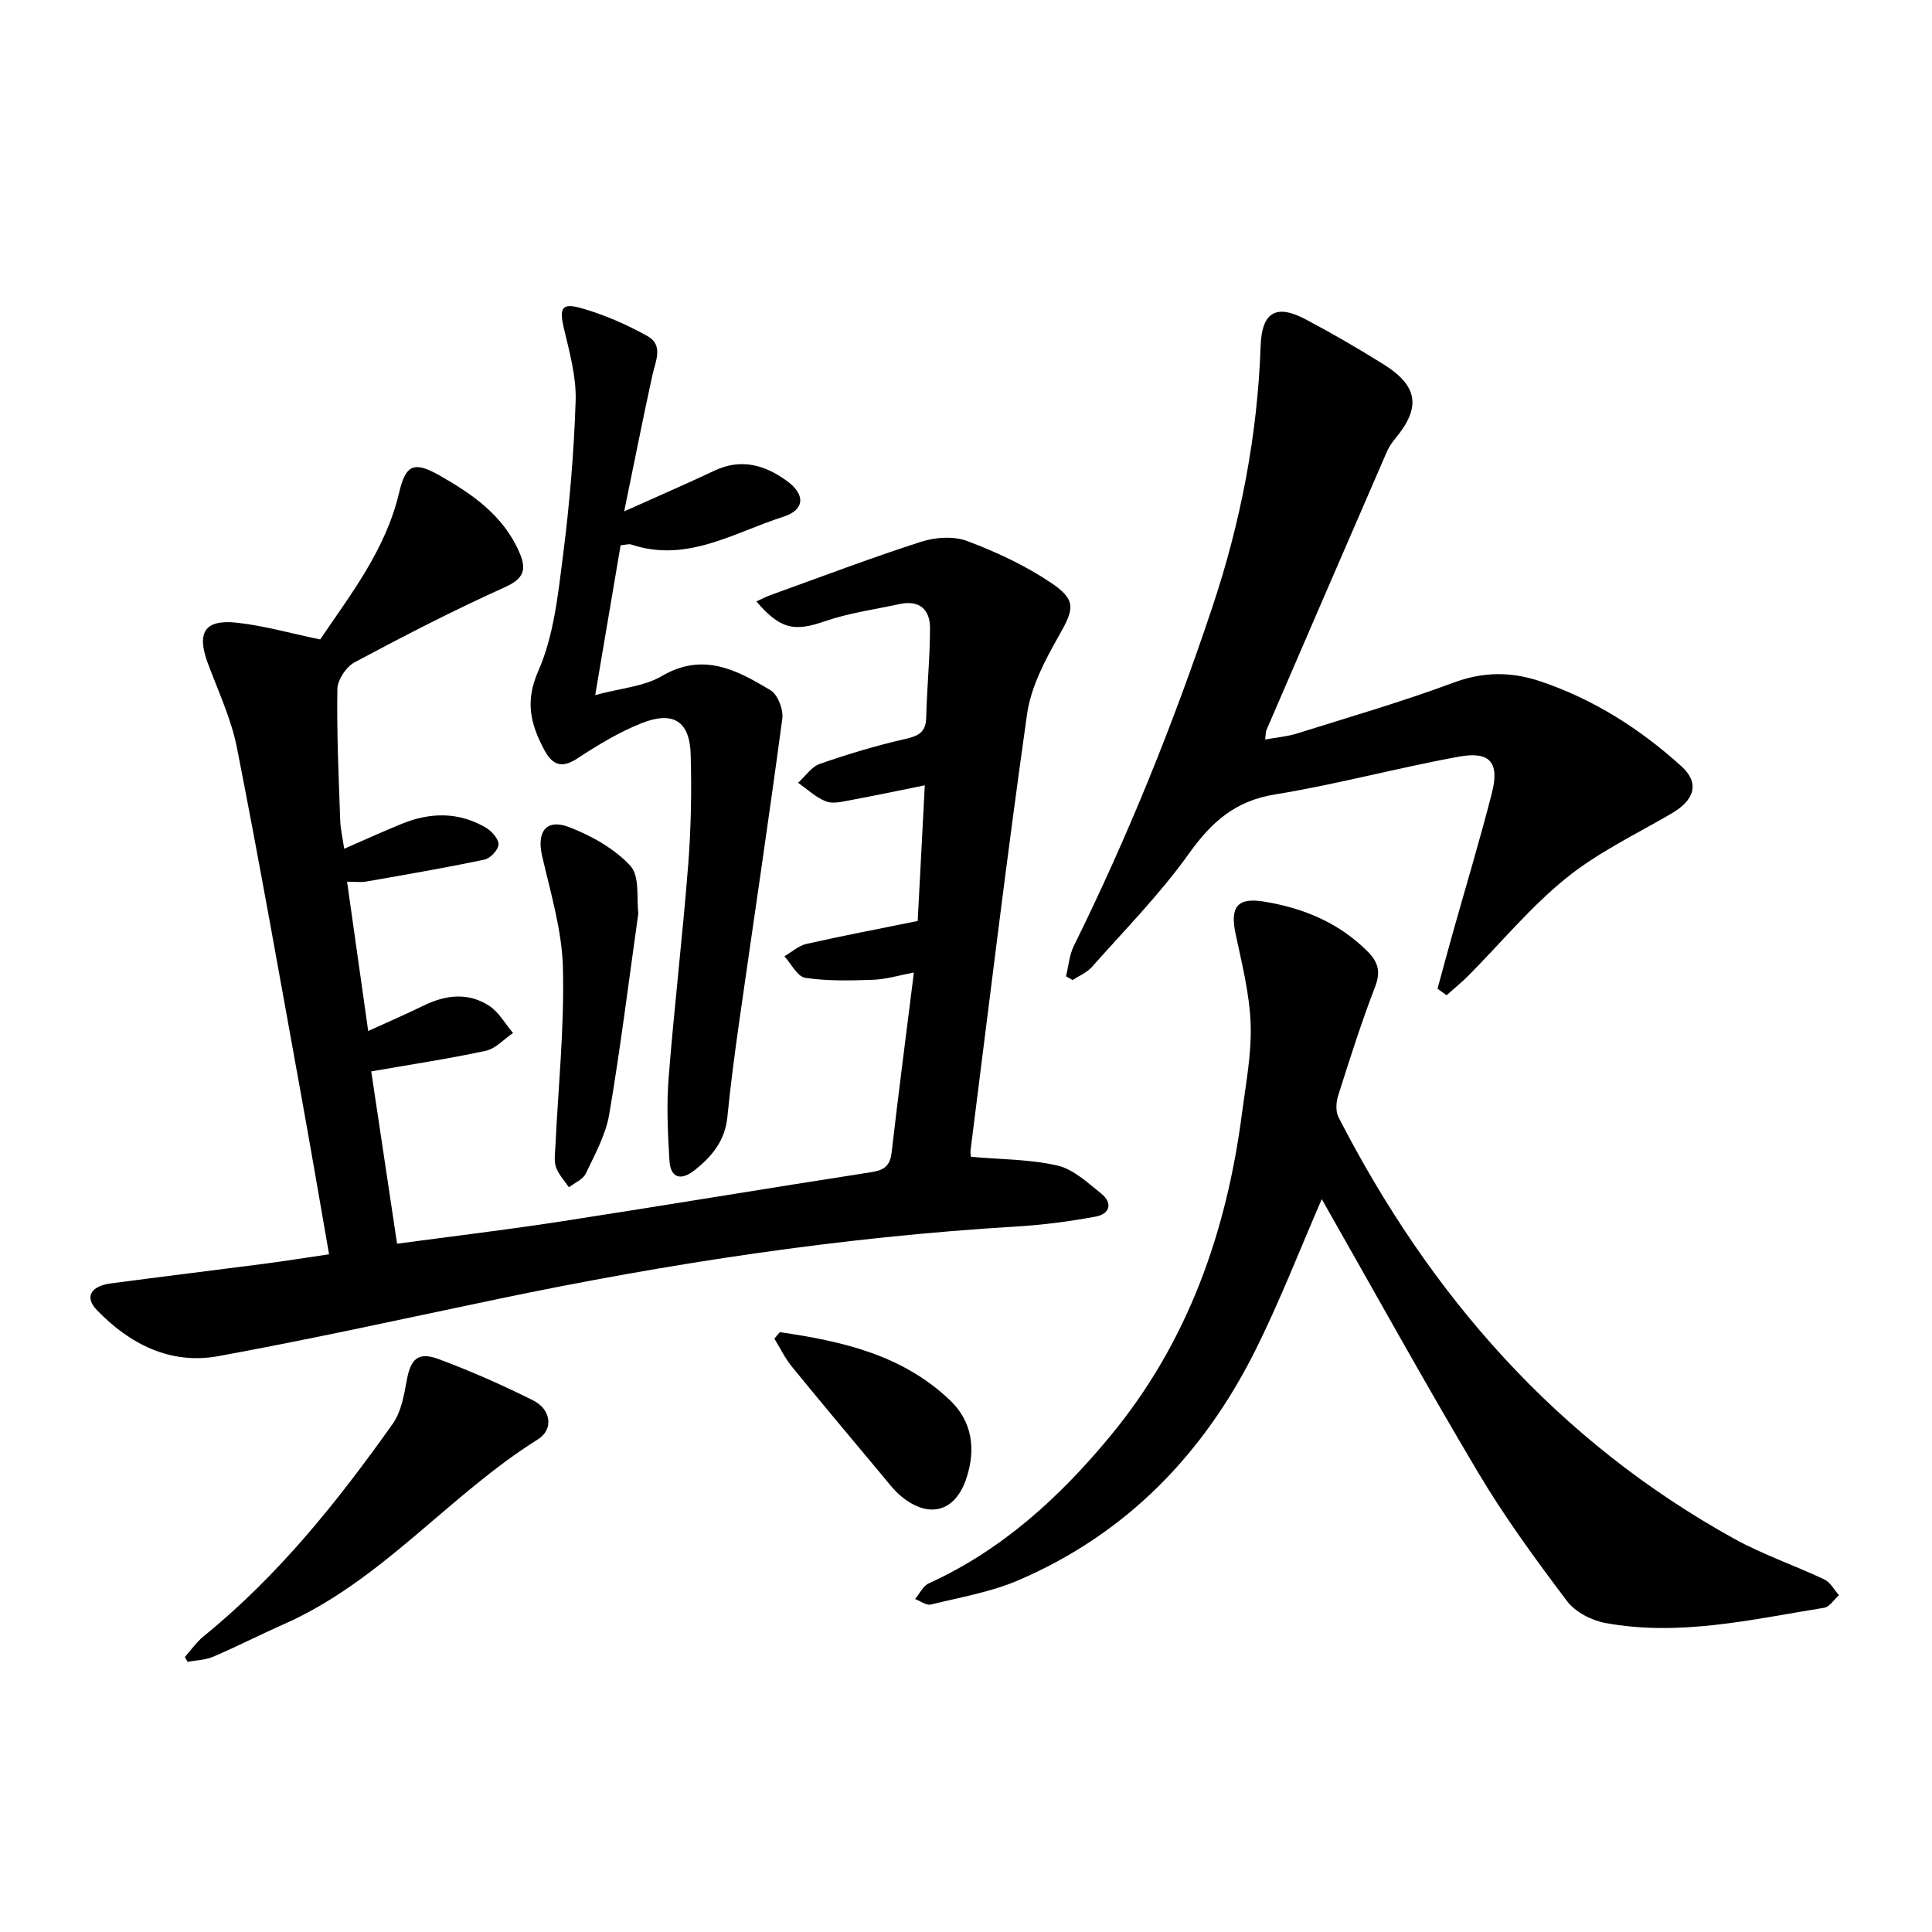 <svg enable-background="new 0 0 400 400" viewBox="0 0 400 400" xmlns="http://www.w3.org/2000/svg"><path d="m156.6 124.52c1.18-.53 2-.98 2.87-1.29 10.4-3.75 20.73-7.68 31.25-11.07 2.94-.95 6.75-1.2 9.54-.14 6.03 2.27 12.03 5.06 17.36 8.65 5.37 3.61 4.73 5.48 1.55 11.07-2.85 5.02-5.74 10.53-6.53 16.12-4.26 30.06-7.88 60.2-11.7 90.32-.08.6.1 1.22.1 1.33 6.16.54 12.19.49 17.91 1.81 3.29.76 6.22 3.54 9.03 5.78 2.48 1.98 1.78 4.24-1.12 4.78-5.43 1.01-10.94 1.73-16.45 2.06-36.2 2.17-71.93 7.61-107.39 15.02-19.24 4.02-38.45 8.27-57.78 11.81-9.92 1.82-18.35-2.44-25.18-9.53-2.59-2.69-1.31-4.97 2.92-5.53 10.54-1.4 21.1-2.68 31.65-4.05 4.38-.57 8.73-1.27 13.5-1.97-1.98-11.31-3.83-22.23-5.81-33.13-4.34-23.92-8.56-47.87-13.26-71.73-1.18-6-3.88-11.72-6.03-17.51-2.34-6.32-.71-9.09 5.88-8.41 5.6.59 11.1 2.18 17.38 3.48 6.19-9.18 13.55-18.5 16.35-30.42 1.36-5.8 3.09-6.53 8.37-3.53 6.83 3.88 13.2 8.29 16.51 15.9 1.56 3.59.98 5.45-3.02 7.25-10.55 4.75-20.85 10.06-31.06 15.52-1.75.93-3.56 3.64-3.59 5.55-.15 9.01.27 18.04.58 27.06.06 1.87.5 3.73.83 6 4.15-1.8 8.03-3.57 11.97-5.18 5.9-2.39 11.79-2.47 17.38.83 1.2.71 2.64 2.33 2.6 3.47-.04 1.12-1.7 2.88-2.9 3.13-8.13 1.71-16.32 3.11-24.51 4.55-1.06.19-2.18.03-3.94.03 1.44 10.22 2.85 20.18 4.37 30.91 4.09-1.87 7.78-3.45 11.38-5.22 4.57-2.25 9.25-2.84 13.61-.04 2.04 1.31 3.36 3.74 5 5.67-1.87 1.27-3.59 3.24-5.63 3.68-7.67 1.66-15.44 2.82-23.73 4.27 1.69 11.25 3.49 23.26 5.35 35.68 11.56-1.56 22.71-2.88 33.8-4.59 21.48-3.32 42.93-6.9 64.41-10.23 2.66-.41 3.86-1.32 4.18-4.07 1.4-12.15 2.99-24.27 4.61-37.26-3.02.56-5.7 1.4-8.4 1.5-4.7.17-9.47.29-14.09-.4-1.63-.24-2.89-2.9-4.32-4.46 1.52-.88 2.93-2.19 4.56-2.56 7.55-1.71 15.16-3.15 23.04-4.75.49-9.38.97-18.54 1.47-28.09-5.43 1.1-10.34 2.14-15.27 3.05-1.7.31-3.68.85-5.16.29-2.12-.81-3.89-2.53-5.81-3.86 1.49-1.34 2.76-3.31 4.51-3.92 5.81-2.02 11.74-3.81 17.74-5.17 2.77-.63 4.21-1.41 4.28-4.44.15-6.17.78-12.34.79-18.51.01-3.85-2.22-5.85-6.28-4.97-5.24 1.13-10.63 1.87-15.67 3.62-6.08 2.09-9.01 1.67-14-4.16z"/><path d="m273.66 248.27c-4.46 10.23-8.63 21.05-13.79 31.37-10.73 21.45-26.66 37.9-48.91 47.49-5.74 2.48-12.1 3.57-18.23 5.07-.94.23-2.18-.73-3.28-1.14.94-1.1 1.65-2.7 2.84-3.24 15.13-6.88 27.03-17.77 37.46-30.35 16.14-19.43 24.18-42.28 27.4-67.04.8-6.14 2.01-12.35 1.78-18.48-.23-6.25-1.82-12.47-3.12-18.64-1.18-5.62.41-7.56 5.99-6.63 8.18 1.36 15.51 4.41 21.45 10.42 2.12 2.15 2.62 4.16 1.45 7.2-2.85 7.4-5.25 14.97-7.65 22.53-.43 1.36-.55 3.25.06 4.45 18.96 36.94 45.29 67.04 81.97 87.32 5.94 3.28 12.46 5.49 18.62 8.4 1.25.59 2.04 2.15 3.04 3.26-1.02.9-1.93 2.43-3.06 2.61-15.01 2.42-29.99 5.98-45.31 3.15-2.88-.53-6.25-2.28-7.95-4.55-6.48-8.6-12.89-17.35-18.39-26.6-11.19-18.81-21.78-38-32.37-56.6z"/><path d="m297.62 204.71c1.07-3.9 2.11-7.82 3.21-11.71 2.7-9.62 5.6-19.19 8.06-28.87 1.59-6.24-.39-8.64-6.78-7.48-12.77 2.31-25.34 5.76-38.14 7.83-8.26 1.33-13.16 5.72-17.82 12.26-5.95 8.34-13.25 15.74-20.07 23.45-1.04 1.17-2.66 1.83-4.01 2.72-.45-.26-.91-.52-1.36-.78.52-2.11.68-4.4 1.62-6.3 11.21-22.68 20.64-46.07 28.65-70.06 5.88-17.6 9.37-35.59 10.02-54.14.24-6.98 3.17-8.78 9.35-5.5 5.47 2.9 10.84 6.01 16.09 9.29 7.15 4.47 7.78 8.92 2.52 15.27-.7.85-1.37 1.78-1.8 2.78-8.34 19.21-16.65 38.44-24.95 57.67-.18.41-.14.92-.28 1.97 2.34-.43 4.51-.6 6.54-1.23 10.85-3.41 21.8-6.58 32.45-10.54 6.21-2.31 11.99-2.31 18.05-.26 11.02 3.72 20.6 9.83 29.16 17.58 3.75 3.4 2.83 6.93-2.08 9.78-7.39 4.3-15.25 8.06-21.83 13.39-7.35 5.95-13.49 13.4-20.19 20.15-1.43 1.44-3.02 2.71-4.53 4.07-.64-.46-1.26-.9-1.88-1.34z"/><path d="m129.23 105.87c7.19-3.23 12.98-5.73 18.68-8.42 5.58-2.64 10.55-1.16 15.11 2.2 3.78 2.78 3.57 5.94-.84 7.34-10.21 3.24-19.94 9.61-31.48 5.75-.53-.18-1.2.07-2.21.16-1.68 9.89-3.34 19.7-5.26 31.01 5.34-1.45 10.11-1.77 13.79-3.94 8.56-5.02 15.57-1.24 22.51 2.94 1.5.9 2.69 3.99 2.44 5.86-2.8 20.91-5.93 41.78-8.91 62.66-.94 6.61-1.81 13.23-2.47 19.87-.48 4.87-3.21 8.17-6.81 11-2.84 2.23-4.96 1.6-5.18-2.03-.34-5.68-.62-11.43-.17-17.09 1.16-14.71 2.9-29.38 4.05-44.09.59-7.59.74-15.25.52-22.86-.19-6.88-3.57-9.1-10.12-6.52-4.67 1.84-9.08 4.52-13.3 7.29-3.56 2.34-5.39 1.19-7.08-2.09-2.69-5.21-3.8-9.74-1.05-16 3.18-7.22 4.06-15.61 5.08-23.6 1.37-10.71 2.3-21.52 2.65-32.31.16-4.94-1.24-9.99-2.4-14.88-1.01-4.27-.58-5.48 3.49-4.34 4.78 1.34 9.45 3.39 13.79 5.81 3.38 1.89 1.64 5.23.99 8.18-1.95 8.94-3.72 17.91-5.82 28.1z"/><path d="m38.27 343.07c1.3-1.46 2.43-3.12 3.93-4.33 15.43-12.53 27.71-27.88 39.11-43.96 1.71-2.42 2.33-5.79 2.87-8.82.82-4.61 2.33-6.18 6.67-4.56 6.65 2.47 13.17 5.36 19.52 8.53 3.74 1.86 4.28 6.02 1 8.07-18.4 11.52-32.27 29.26-52.52 38.23-4.92 2.18-9.72 4.64-14.67 6.76-1.63.7-3.54.74-5.33 1.08-.19-.34-.38-.67-.58-1z"/><path d="m132.16 189.1c-2.02 14.31-3.71 28-6.02 41.59-.72 4.25-2.97 8.3-4.86 12.28-.58 1.23-2.3 1.92-3.49 2.85-.92-1.37-2.13-2.64-2.67-4.15-.45-1.26-.2-2.8-.14-4.21.59-12.35 1.88-24.72 1.57-37.05-.19-7.78-2.56-15.55-4.32-23.24-1.15-5 .88-7.77 5.7-5.89 4.6 1.8 9.35 4.45 12.61 8.02 1.96 2.15 1.22 6.78 1.62 9.8z"/><path d="m161.45 275.81c12.85 1.86 25.41 4.68 35.28 14.14 4.53 4.34 5.31 9.96 3.43 15.88-2.23 7.08-7.65 8.75-13.46 4.06-1.59-1.28-2.84-2.98-4.17-4.57-6.21-7.43-12.44-14.84-18.56-22.35-1.44-1.76-2.44-3.87-3.65-5.82.39-.45.76-.89 1.13-1.34z"/></svg>